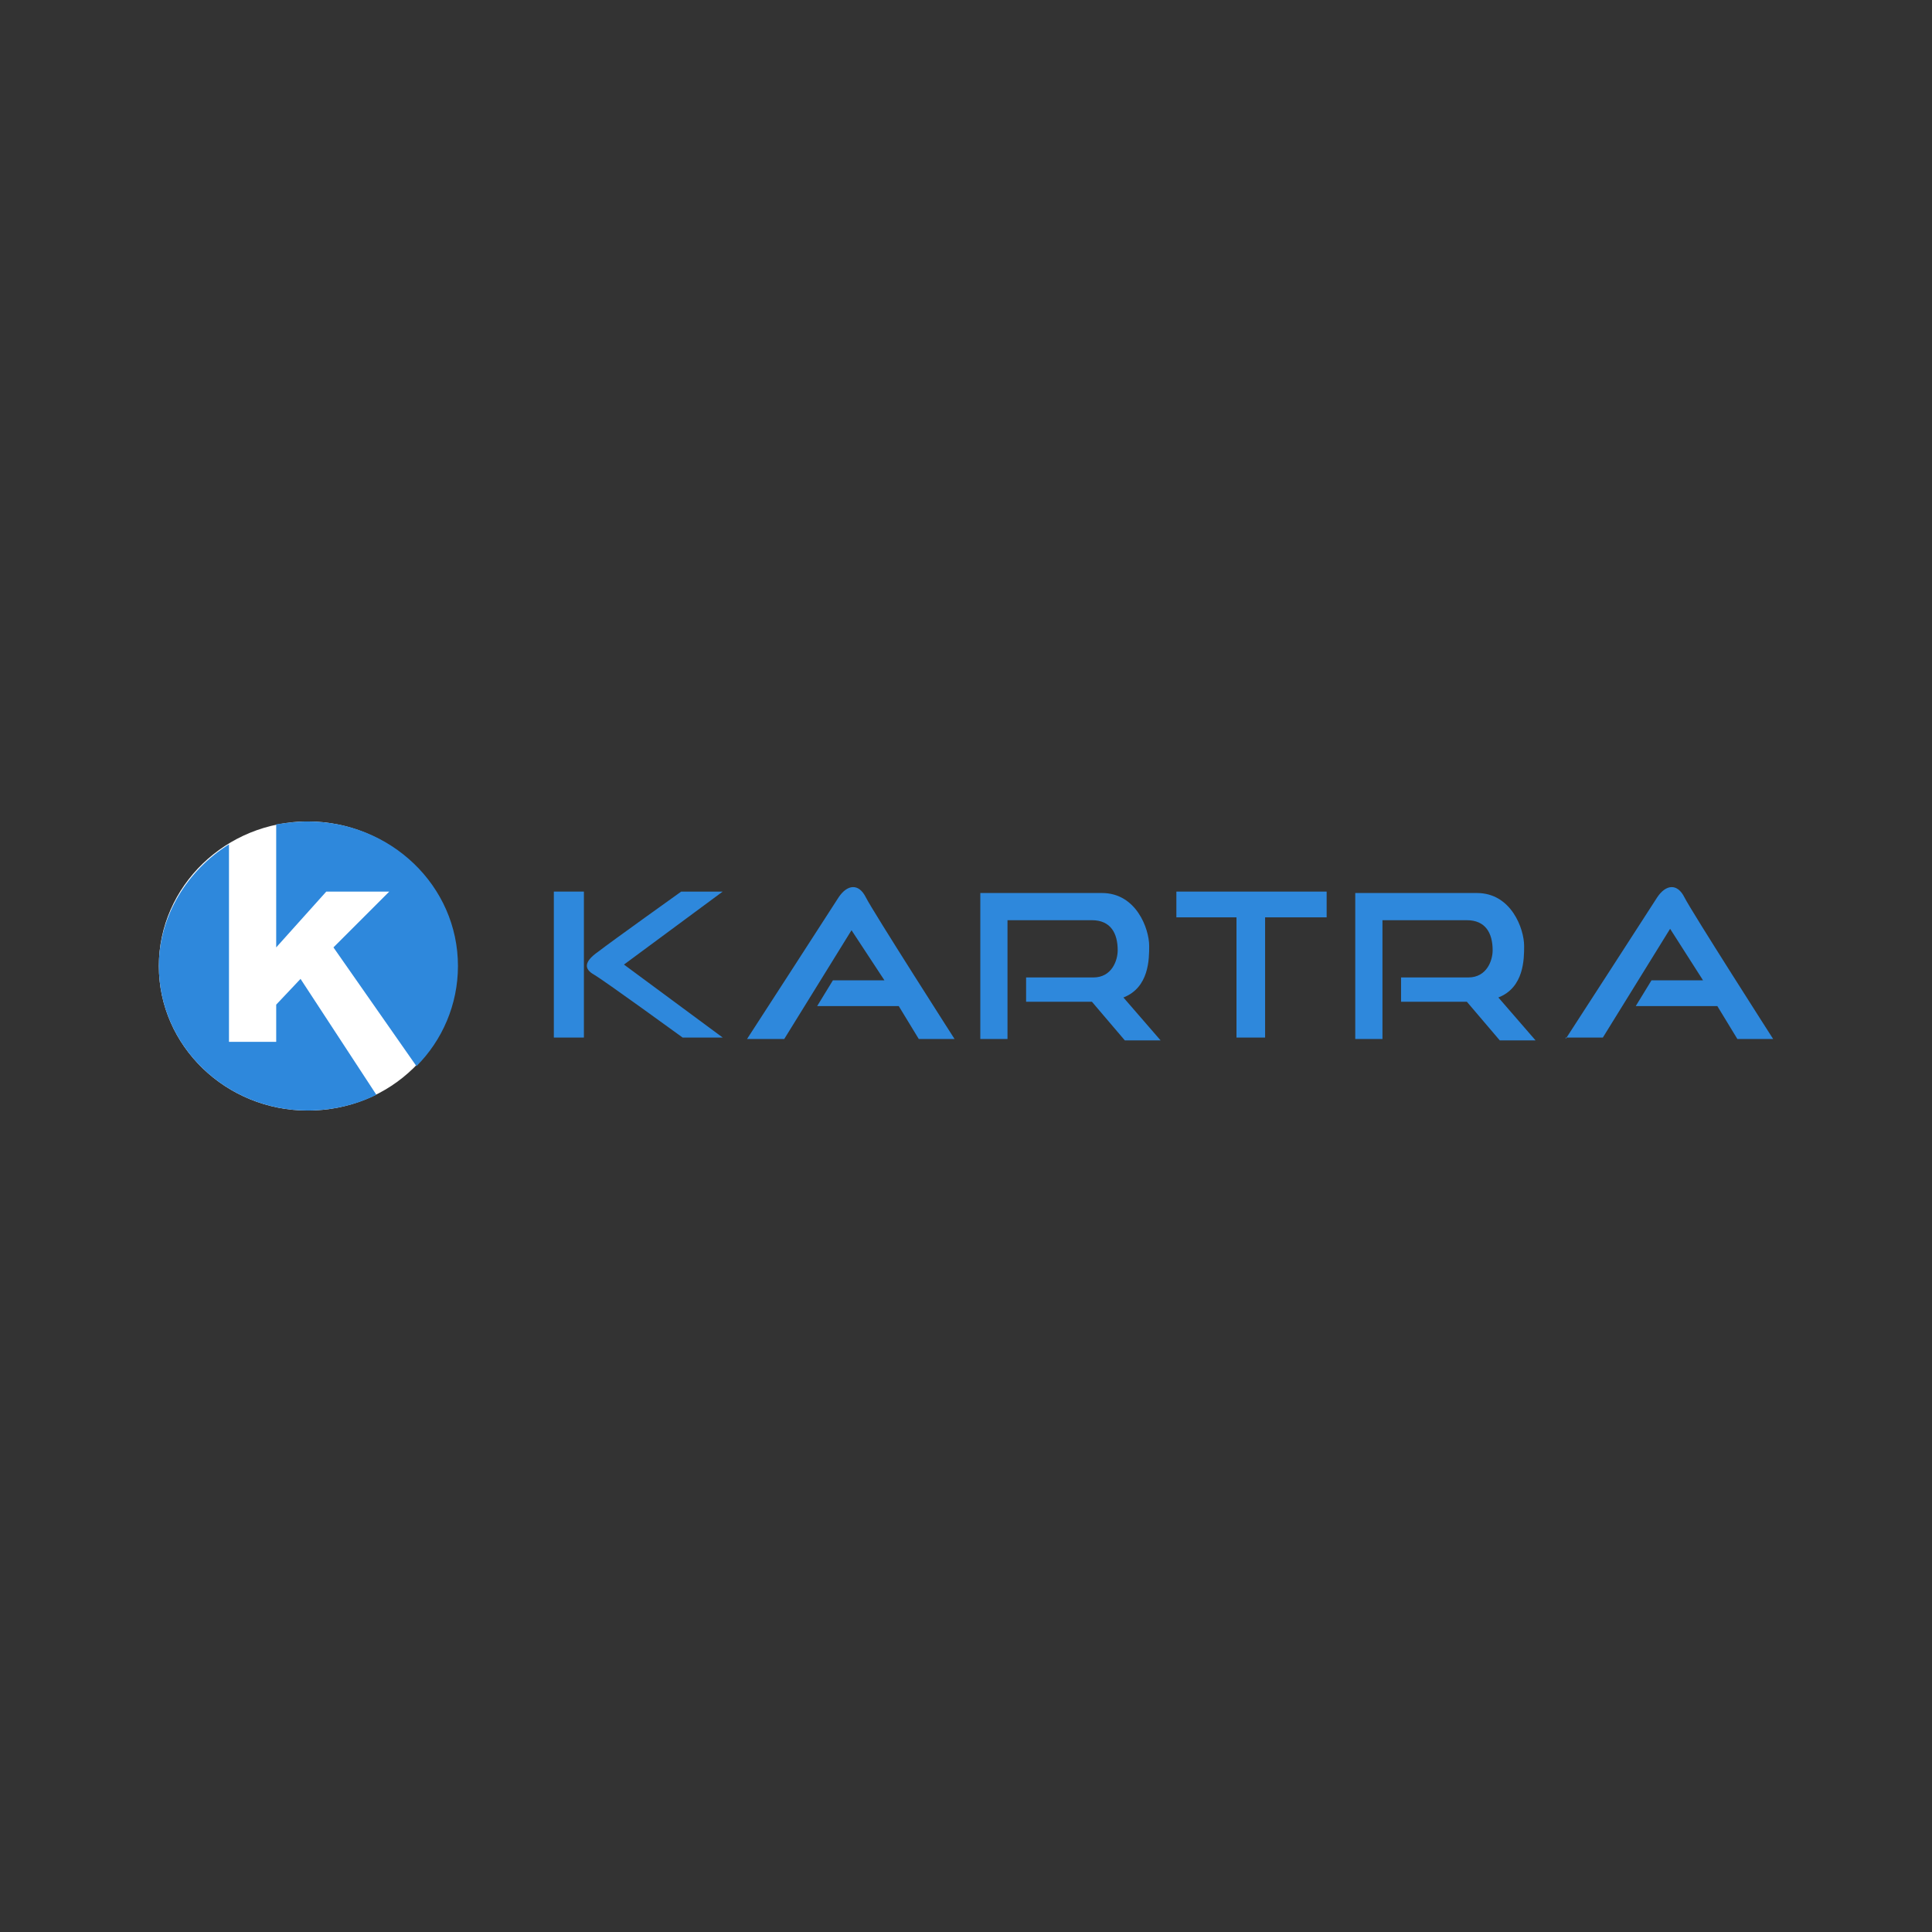 <?xml version="1.0" encoding="utf-8"?>
<!-- Generator: Adobe Illustrator 26.0.3, SVG Export Plug-In . SVG Version: 6.00 Build 0)  -->
<svg version="1.1" id="Layer_1" xmlns="http://www.w3.org/2000/svg" xmlns:xlink="http://www.w3.org/1999/xlink" x="0px" y="0px"
	 viewBox="0 0 135 135" style="enable-background:new 0 0 135 135;" xml:space="preserve">
<rect x="0" y="0" width="135" height="135" fill="#333333" stroke="none"/>
<style type="text/css">
	.st0{fill:#FFFFFF;}
	.st1{fill:#2E88DC;}
</style>
<path class="st0" d="M21.5,77.6c5.8,0,10.4-4.5,10.4-10.1s-4.7-10.1-10.4-10.1s-10.4,4.5-10.4,10.1S15.8,77.6,21.5,77.6z"/>
<path class="st1" d="M70.6,72.6h-2.1V62.4c0,0,6,0,8.5,0c2.4,0,3.3,2.5,3.3,3.7c0,0.9,0,2.9-1.8,3.6l2.6,3h-2.5l-2.3-2.7h-4.6v-1.7
	c0,0,3.4,0,4.7,0s1.7-1.2,1.7-1.9c0-1.2-0.5-2.1-1.8-2.1c-1,0-5.9,0-5.9,0V72.6L70.6,72.6z"/>
<path class="st1" d="M109.4,72.6c0,0,5.7-8.8,6.4-9.9c0.6-0.9,1.4-1,1.9,0c0.5,1,6.2,9.9,6.2,9.9h-2.5l-1.4-2.3h-5.7l1.1-1.8h3.6
	l-2.3-3.6l-4.7,7.6H109.4L109.4,72.6z"/>
<path class="st1" d="M96.8,72.6h-2.1V62.4c0,0,6,0,8.5,0c2.4,0,3.3,2.5,3.3,3.7c0,0.9,0,2.9-1.8,3.6l2.6,3h-2.5l-2.3-2.7h-4.6v-1.7
	c0,0,3.4,0,4.7,0s1.7-1.2,1.7-1.9c0-1.2-0.5-2.1-1.8-2.1c-1,0-5.9,0-5.9,0V72.6L96.8,72.6z"/>
<path class="st1" d="M40.8,62.3h-2.1v10.2h2.1V62.3z"/>
<path class="st1" d="M47.6,62.3h2.9l-6.9,5.1l6.9,5.1h-2.8c0,0-5.5-4-6.2-4.4c-0.7-0.4-0.7-0.9,0.3-1.6
	C42.7,65.8,47.6,62.3,47.6,62.3S47.6,62.3,47.6,62.3z"/>
<path class="st1" d="M52.2,72.6c0,0,5.7-8.8,6.4-9.9c0.6-0.9,1.4-1,1.9,0c0.5,1,6.2,9.9,6.2,9.9h-2.5l-1.4-2.3h-5.7l1.1-1.8h3.6
	L59.5,65l-4.7,7.6H52.2L52.2,72.6z"/>
<path class="st1" d="M86.4,72.6v-8.5h-4.2v-1.8h10.5v1.8h-4.3v8.4H86.4z"/>
<path class="st1" d="M19.3,66.2l3.5-3.9h4.4l-3.9,3.9l5.8,8.3c1.8-1.8,2.9-4.3,2.9-7c0-5.6-4.7-10.1-10.5-10.1
	c-0.8,0-1.5,0.1-2.2,0.2V66.2C19.3,66.2,19.3,66.2,19.3,66.2z"/>
<path class="st1" d="M21,68.4l-1.7,1.8v2.6H16V59c-2.9,1.8-4.9,5-4.9,8.5c0,5.6,4.7,10.1,10.4,10.1c1.7,0,3.4-0.4,4.8-1.1L21,68.4
	L21,68.4L21,68.4z"/>
</svg>
